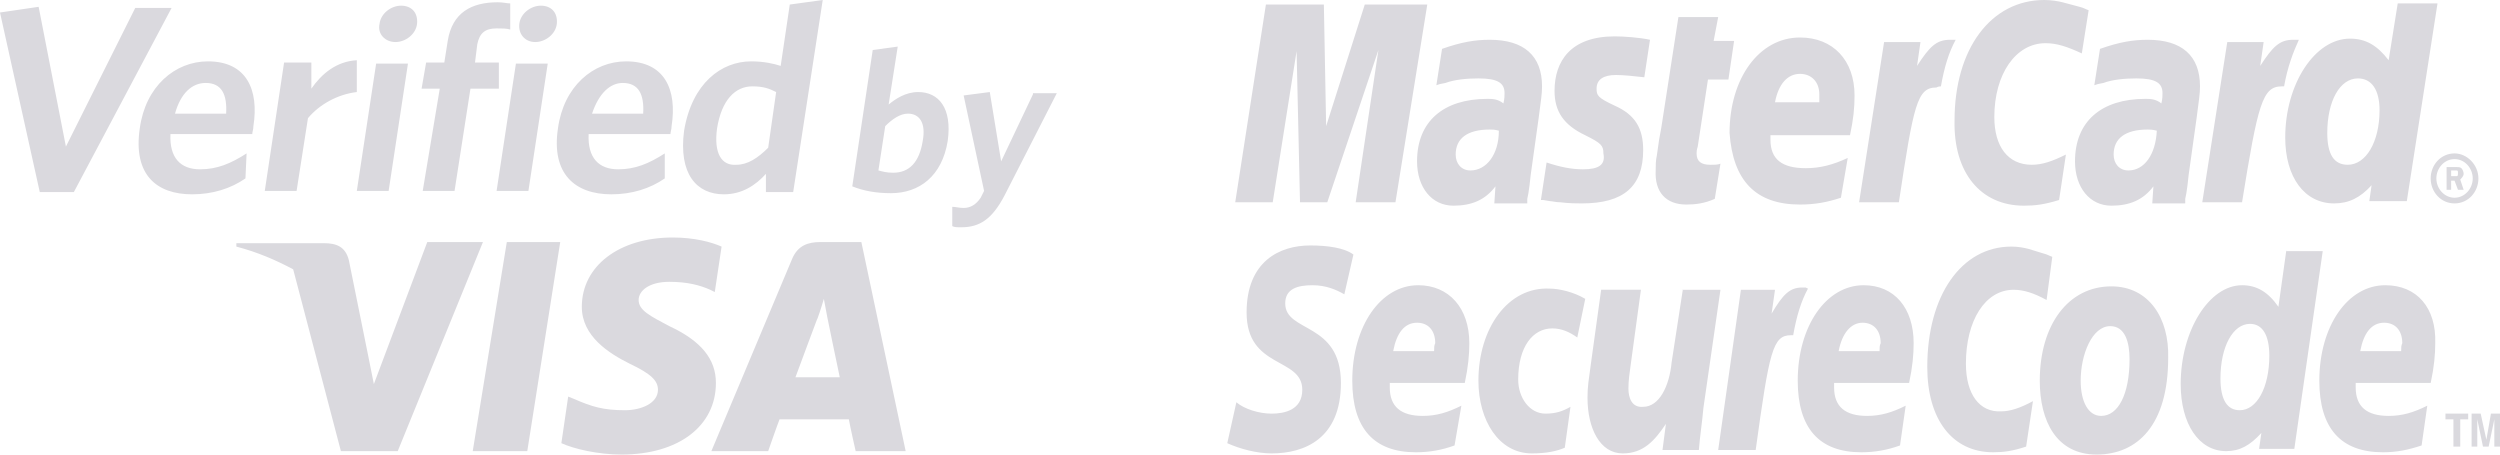 <svg version="1.1" id="Слой_1" xmlns="http://www.w3.org/2000/svg" x="0" y="0" viewBox="0 0 220 40" xml:space="preserve"><style>.st1{fill:#dad9de}</style><path class="st1" d="M37.6 21.3l-4.7 12.5-.5-2.5-1.7-8.4c-.3-1.2-1.1-1.5-2.2-1.5h-7.7v.3c1.9.5 3.5 1.2 5 2l4.2 16h5l7.5-18.4h-4.9zm-5.5 9.3c0-.1 0-.1 0 0 0-.1 0-.1 0 0zm9.5 9.1h4.8l2.9-18.4h-4.7zm17.3-11c-1.7-.9-2.7-1.4-2.7-2.3 0-.8.9-1.6 2.7-1.6 1.6 0 2.7.3 3.6.7l.4.2.6-4c-.9-.4-2.4-.8-4.3-.8-4.7 0-8 2.5-8 6.1 0 2.6 2.4 4.1 4.2 5 1.9.9 2.5 1.5 2.5 2.3 0 1.2-1.5 1.8-2.9 1.8-1.9 0-2.9-.3-4.5-1l-.5-.2-.6 4.1c1.1.5 3.2 1 5.3 1 5 0 8.3-2.5 8.3-6.3 0-2.1-1.3-3.7-4.1-5zm13.3-7.4c-1.1 0-2 .3-2.5 1.5l-7.1 16.9h5s.8-2.3 1-2.8h6.1c.1.6.6 2.8.6 2.8h4.4l-3.9-18.4h-3.6zM70 33.2c.4-1.1 1.9-5.1 1.9-5.1 0 .1.4-1.1.6-1.8l.3 1.6s.9 4.4 1.1 5.3H70zM11.9.7L5.8 12.9 3.4.6 0 1.1l3.5 15.8h3L15.1.7zm9.8 12.8c-1.4.9-2.6 1.4-4.1 1.4-1.7 0-2.7-1-2.6-3.1h7.2c0-.2.1-.4.1-.7.5-3.2-.6-5.7-4-5.7-2.9 0-5.5 2.2-6 5.9-.6 4.1 1.5 5.8 4.6 5.8 1.8 0 3.4-.5 4.7-1.4l.1-2.2zm-3.6-6.2c1.4 0 1.9 1 1.8 2.7h-4.5c.5-1.8 1.5-2.7 2.7-2.7zm9 3.1c1-1.2 2.6-2.1 4.3-2.3V5.3c-1.8.1-3.1 1.2-4 2.5V5.5H25l-1.7 11.3h2.8l1-6.4zm7.7-6.7c.9 0 1.8-.7 1.9-1.6.1-1-.5-1.6-1.4-1.6-.9 0-1.8.7-1.9 1.6-.2.9.5 1.6 1.4 1.6zm-.6 13.1l1.7-11.2h-2.8l-1.7 11.2zm3 0H40l1.4-9h2.5V5.5h-2.1l.2-1.6c.2-1 .7-1.4 1.7-1.4.5 0 .9 0 1.2.1V.3c-.3 0-.6-.1-1.1-.1-2.3 0-4 .9-4.4 3.4l-.3 1.9h-1.6l-.4 2.3h1.6l-1.5 9zm9.3 0l1.7-11.2h-2.8l-1.7 11.2zm.6-13.1c.9 0 1.8-.7 1.9-1.6.1-1-.5-1.6-1.4-1.6-.9 0-1.8.7-1.9 1.6-.1.9.5 1.6 1.4 1.6zm6.7 13.4c1.8 0 3.4-.5 4.7-1.4v-2.2c-1.4.9-2.6 1.4-4.1 1.4-1.7 0-2.7-1-2.6-3.1H59c0-.2.1-.4.1-.7.5-3.2-.6-5.7-4-5.7-2.9 0-5.5 2.2-6 5.9-.6 4 1.5 5.8 4.7 5.8zm1-9.8c1.4 0 1.9 1 1.8 2.7h-4.5c.6-1.8 1.6-2.7 2.7-2.7zm8.9 9.8c1.6 0 2.8-.8 3.7-1.8v1.6h2.4L72.4 0l-2.9.4-.8 5.4c-.6-.2-1.5-.4-2.6-.4-2.6 0-5.2 1.9-5.9 6.1-.5 3.8 1.1 5.6 3.5 5.6zm-.6-5.8c.4-2.5 1.6-3.7 3.1-3.7 1 0 1.5.2 2.1.5l-.7 4.9c-.9.9-1.8 1.5-2.8 1.5-1.3.1-2-1-1.7-3.2zm17.7-3.2c-1.1 0-2 .6-2.6 1.1l.8-5.1-2.2.3-1.8 12c1 .4 2.1.6 3.4.6 2.5 0 4.5-1.5 5-4.6.4-2.9-.8-4.3-2.6-4.3zm.4 4.3c-.3 1.9-1.2 2.8-2.6 2.8-.6 0-.9-.1-1.3-.2l.6-3.9c.6-.6 1.3-1.1 2-1.1 1 0 1.6.8 1.3 2.4zm9.7-4.1l-2.8 5.9-1-6.1-2.3.3 1.8 8.4-.3.6c-.4.6-.9.9-1.5.9-.4 0-.7-.1-1-.1v1.7c.2.1.4.1.8.1 1.6 0 2.7-.7 3.8-2.8l4.6-9h-2.1zM216 13.5c-1.2 0-2.1 1-2.1 2.2 0 1.2.9 2.2 2.1 2.2 1.2 0 2.1-1 2.1-2.2 0-1.2-1-2.2-2.1-2.2zm0 3.9c-.9 0-1.6-.8-1.6-1.7 0-.9.7-1.7 1.6-1.7.9 0 1.6.8 1.6 1.7 0 .9-.7 1.7-1.6 1.7z"/><path class="st1" d="M216.8 15.3c0-.2-.1-.4-.2-.5-.1-.1-.3-.1-.5-.1h-.8v2h.4v-.8h.3l.3.8h.5l-.3-.9c.1-.1.3-.3.3-.5zm-.6.2h-.5V15h.5c.1 0 .1.1.1.2 0 .2 0 .3-.1.3zm-38.1 2.6c1 0 1.8-.1 3.1-.5l.6-4c-1.2.6-2.1.9-3 .9-2.1 0-3.3-1.6-3.3-4.2 0-3.8 1.9-6.5 4.5-6.5 1 0 1.9.3 3.2.9l.6-3.8c-.3-.1-.4-.2-.8-.3l-1.5-.4c-.4-.1-1-.2-1.6-.2-4.7 0-7.9 4.3-7.9 10.6-.1 4.6 2.3 7.5 6.1 7.5zm-7.3-10.5c.3-1.7.7-3 1.3-4.1h-.5c-1.2 0-1.8.6-2.9 2.3l.3-2.1h-3.2l-2.2 14.1h3.5c1.3-8.6 1.6-10.1 3.3-10.1.2-.1.3-.1.4-.1zM148.4 18c.8 0 1.6-.1 2.5-.5l.5-3.1c-.2.1-.5.1-.9.1-.8 0-1.2-.3-1.2-1 0-.1 0-.3.1-.6l.9-5.9h1.8l.5-3.4h-1.8l.4-2.1h-3.5l-1.5 9.7-.2 1.1-.2 1.4c-.1.4-.1.9-.1 1.3-.1 1.9.9 3 2.7 3zm-9.1-3.1c-1 0-2-.2-3.2-.6l-.5 3.3h.2l.6.1c.2 0 .5.1.9.1.8.1 1.5.1 1.9.1 3.7 0 5.4-1.5 5.4-4.7 0-1.9-.7-3.1-2.5-3.9-1.5-.7-1.6-.9-1.6-1.5 0-.8.6-1.2 1.7-1.2.7 0 1.6.1 2.5.2l.5-3.3c-.9-.2-2.3-.3-3.1-.3-3.9 0-5.3 2.2-5.3 4.8 0 1.8.8 3 2.7 3.9 1.4.7 1.6.9 1.6 1.6.2 1-.4 1.4-1.8 1.4zm66.1 3c1.3 0 2.3-.5 3.3-1.6l-.2 1.4h3.3L214.5.3H211l-.8 5c-1-1.3-2-1.9-3.4-1.9-3.1 0-5.7 4-5.7 8.7 0 3.5 1.7 5.8 4.3 5.8zm2.1-11c1.2 0 1.9 1 1.9 2.8 0 2.8-1.2 4.8-2.8 4.8-1.2 0-1.8-.9-1.8-2.8 0-2.8 1.1-4.8 2.7-4.8zM158.4 18c1.3 0 2.4-.2 3.6-.6l.6-3.5c-1.3.6-2.4.9-3.7.9-2.1 0-3.1-.8-3.1-2.5v-.4h7c.3-1.4.4-2.4.4-3.5 0-3.1-1.9-5.1-4.8-5.1-3.6 0-6.2 3.6-6.2 8.4.3 4.2 2.3 6.3 6.2 6.3zm0-11.5c1 0 1.7.7 1.7 1.8V9h-3.9c.3-1.6 1.1-2.5 2.2-2.5zm-44.3-2l.3 13.3h2.4l4.5-13.4-2 13.4h3.5L125.6.4h-5.5l-3.4 10.7-.2-10.7h-5.1l-2.7 17.4h3.3zm16.8 4.2c-3.9 0-6.2 2-6.2 5.5 0 2.3 1.3 3.9 3.2 3.9 1.6 0 2.8-.5 3.7-1.7l-.1 1.5h2.9v-.4l.1-.5.1-.7.1-.9.7-5c.2-1.6.3-2.1.3-2.8 0-2.7-1.6-4.1-4.6-4.1-1.3 0-2.5.2-4.2.8l-.5 3.2.3-.1.5-.1c.8-.3 1.9-.4 2.9-.4 1.7 0 2.3.4 2.3 1.3 0 .2 0 .5-.1.9-.5-.4-1-.4-1.4-.4zm-1.5 6.3c-.8 0-1.3-.6-1.3-1.4 0-1.4 1-2.2 3-2.2.3 0 .4 0 .8.1 0 2.1-1.1 3.5-2.5 3.5zm59.4-6.3c-3.9 0-6.2 2-6.2 5.5 0 2.3 1.3 3.9 3.2 3.9 1.6 0 2.8-.5 3.7-1.7l-.1 1.5h2.9v-.4l.1-.5.1-.7.1-.9.7-5c.2-1.6.3-2.1.3-2.8 0-2.7-1.6-4.1-4.6-4.1-1.3 0-2.5.2-4.2.8l-.5 3.2.3-.1.5-.1c.8-.3 1.9-.4 2.9-.4 1.7 0 2.3.4 2.3 1.3 0 .2 0 .5-.1.9-.5-.4-1-.4-1.4-.4zm-1.5 6.3c-.8 0-1.3-.6-1.3-1.4 0-1.4 1-2.2 3-2.2.2 0 .4 0 .8.1-.1 2.1-1.1 3.5-2.5 3.5zm13.5-7.4h.2c.3-1.7.8-3 1.3-4.1h-.5c-1.2 0-1.8.6-2.9 2.3l.3-2.1H196l-2.2 14.1h3.5c1.4-8.7 1.8-10.2 3.5-10.2zm-15 17.6c-3.8 0-6.3 3.4-6.3 8.3 0 3.6 1.5 6.5 5 6.5 3.6 0 6.3-2.6 6.3-8.5.1-3.5-1.7-6.3-5-6.3zm-.9 11.4c-1.1 0-1.8-1.2-1.8-3.1 0-2.3 1-4.8 2.6-4.8 1.3 0 1.7 1.4 1.7 2.9 0 3.1-1 5-2.5 5zM173 32c0-3.8 1.7-6.5 4.2-6.5.9 0 1.8.3 2.9.9l.5-3.8c-.3-.1-.4-.2-.8-.3l-1.3-.4c-.4-.1-.9-.2-1.5-.2-4.4 0-7.4 4.3-7.4 10.6 0 4.6 2.2 7.5 5.8 7.5.9 0 1.7-.1 2.9-.5l.6-4c-1.1.6-2 .9-2.8.9-1.9.1-3.1-1.5-3.1-4.2zm-14.1-6.7h-.3c-1.1 0-1.7.6-2.7 2.3l.3-2.1h-3l-2 14.1h3.3c1.2-8.7 1.5-10.1 3.1-10.1h.2c.3-1.7.7-3 1.3-4.1l-.2-.1zm42.3-3.3l-.7 5c-.9-1.3-1.9-1.9-3.2-1.9-2.9 0-5.4 4-5.4 8.7 0 3.5 1.6 5.9 4 5.9 1.2 0 2.1-.5 3.1-1.6l-.2 1.4h3.1l2.5-17.4h-3.2zm-4.1 14.1c-1.1 0-1.7-.9-1.7-2.8 0-2.8 1.1-4.8 2.6-4.8 1.1 0 1.7 1 1.7 2.8 0 2.8-1.1 4.8-2.6 4.8zm-72.3-11c-3.3 0-5.8 3.6-5.8 8.4 0 4.2 1.9 6.3 5.6 6.3 1.2 0 2.3-.2 3.4-.6l.6-3.5c-1.2.6-2.2.9-3.4.9-1.9 0-2.9-.8-2.9-2.5v-.4h6.6c.3-1.4.4-2.5.4-3.5 0-3.1-1.8-5.1-4.5-5.1zm1.4 5.8h-3.6c.3-1.6 1-2.5 2.1-2.5 1 0 1.6.7 1.6 1.8-.1.2-.1.4-.1.7zm37.8-5.8c-3.3 0-5.8 3.6-5.8 8.4 0 4.2 1.9 6.3 5.6 6.3 1.2 0 2.3-.2 3.4-.6l.5-3.5c-1.2.6-2.2.9-3.4.9-1.9 0-2.9-.8-2.9-2.5v-.4h6.6c.3-1.4.4-2.5.4-3.5 0-3.1-1.7-5.1-4.4-5.1zm1.4 5.8h-3.6c.3-1.6 1.1-2.5 2.1-2.5s1.6.7 1.6 1.8c-.1.2-.1.4-.1.7zm44.5-5.8c-3.3 0-5.8 3.6-5.8 8.4 0 4.2 1.9 6.3 5.6 6.3 1.2 0 2.2-.2 3.4-.6l.5-3.5c-1.2.6-2.2.9-3.4.9-1.9 0-2.9-.8-2.9-2.5v-.4h6.6c.3-1.4.4-2.5.4-3.5.1-3.1-1.6-5.1-4.4-5.1zm1.4 5.8h-3.6c.3-1.6 1-2.5 2.1-2.5 1 0 1.6.7 1.6 1.8-.1.2-.1.4-.1.7zm-95.8-5.8c1.2 0 2.1.4 2.8.8l.8-3.5c-.8-.6-2.3-.8-3.8-.8-2.7 0-5.6 1.4-5.6 5.9 0 5 4.9 3.9 4.9 6.8 0 1.8-1.6 2.1-2.7 2.1s-2.4-.4-3.1-1L108 39c1.1.5 2.6.9 3.9.9 2.9 0 6.1-1.3 6.1-6.2 0-5.4-4.9-4.4-4.9-7 0-1.3 1.1-1.6 2.4-1.6zm14.6 8.4c0 3.5 1.8 6.4 4.7 6.4 1.3 0 2.2-.2 2.9-.5l.5-3.6c-.7.4-1.3.6-2.2.6-1.4 0-2.4-1.4-2.4-3 0-2.9 1.3-4.5 3-4.5.8 0 1.5.3 2.2.8l.7-3.4c-1-.6-2.3-.9-3.1-.9-3.7-.2-6.3 3.5-6.3 8.1zm18-8.1l-1 6.5c-.2 2.1-1.1 3.9-2.5 3.9-1 .1-1.3-.8-1.3-1.6 0-.7.1-1.4.2-2.1l.9-6.6h-3.5L140 32c-.2 1.5-.3 2-.3 3 0 2.7 1.1 4.9 3.1 4.9 1.8 0 2.8-1.1 3.8-2.6l-.3 2.3h3.2c.1-1.3.3-2.5.4-3.7l1.5-10.4h-3.3zm67.1 11.5h.7v2.4h.6v-2.4h.7v-.5h-2zm4-.5l-.4 2.3-.5-2.3h-.8v2.9h.5v-2.4l.5 2.4h.5l.5-2.4v2.4h.5v-2.9z"/></svg>